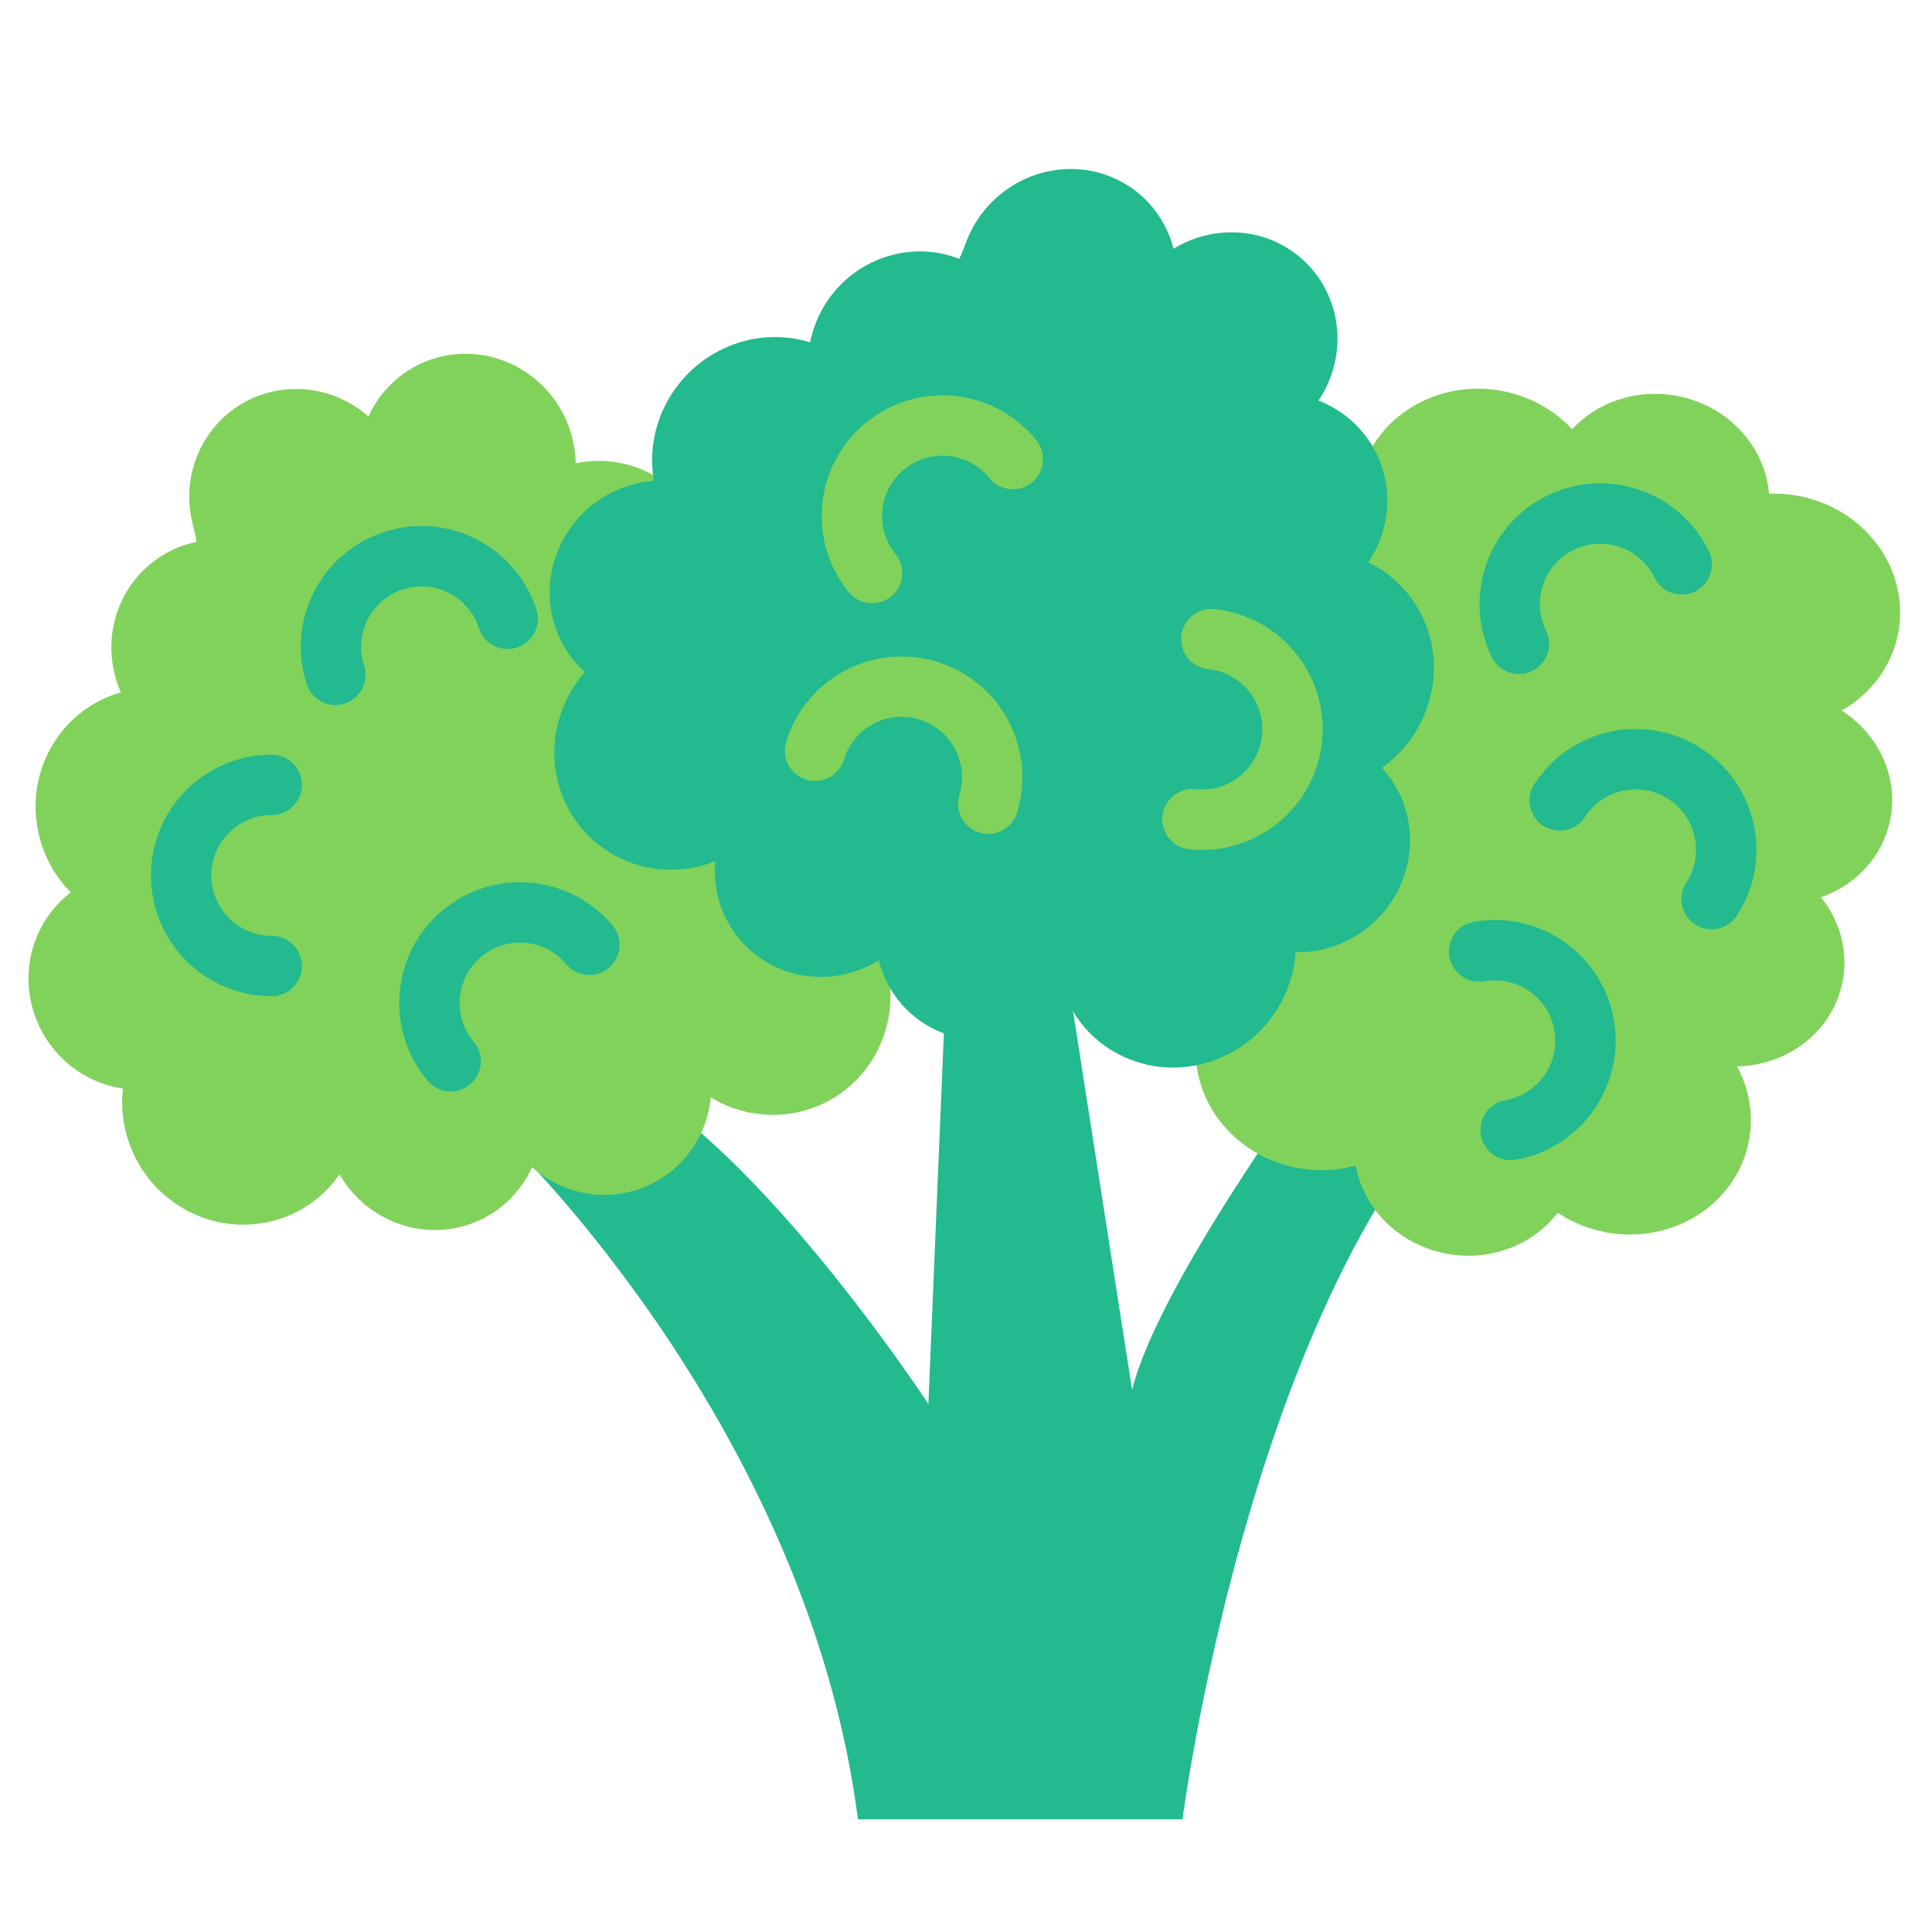 <svg xmlns="http://www.w3.org/2000/svg" width="64" height="64" viewBox="0 0 64 64">
  <g fill="none" fill-rule="evenodd">
    <path fill="#22BA8E" d="M16.878,37.847 C16.878,37.847 26.748,47.305 28.421,60.267 L39.172,60.267 C39.172,60.267 41.958,38.584 51.799,33.616 L45.64,32.64 C45.64,32.64 38.549,41.832 37.502,46.042 L35.012,30.077 L31.429,30.331 L30.754,46.511 C30.754,46.511 23.946,36.115 19.241,35.223 C14.536,34.331 16.878,37.847 16.878,37.847 Z"/>
    <path fill="#80D25B" d="M20.74,39.508 C19.593,39.746 18.452,39.399 17.624,38.669 C17.172,39.665 16.274,40.434 15.126,40.672 C13.564,40.996 12.015,40.237 11.249,38.901 C10.701,39.691 9.865,40.278 8.852,40.488 C6.72,40.93 4.611,39.538 4.141,37.38 C4.043,36.933 4.024,36.488 4.073,36.06 C2.615,35.845 1.364,34.736 1.029,33.198 C0.72,31.776 1.277,30.378 2.344,29.563 C1.824,29.034 1.441,28.356 1.272,27.577 C0.822,25.513 2.033,23.496 4.003,22.936 C3.905,22.713 3.828,22.477 3.774,22.23 C3.346,20.268 4.571,18.352 6.509,17.95 C6.483,17.716 6.407,17.483 6.354,17.239 C5.926,15.277 7.15,13.36 9.088,12.959 C10.236,12.721 11.377,13.067 12.205,13.797 C12.657,12.802 13.555,12.032 14.702,11.794 C16.64,11.393 18.558,12.658 18.985,14.62 C19.038,14.863 19.066,15.106 19.07,15.346 C21.078,14.929 22.995,16.194 23.423,18.156 C23.477,18.403 23.504,18.649 23.508,18.892 C25.541,18.621 27.488,19.984 27.938,22.047 C28.108,22.826 28.041,23.598 27.786,24.287 C29.101,24.608 30.193,25.664 30.503,27.086 C30.838,28.624 30.158,30.134 28.915,30.908 C29.139,31.28 29.306,31.694 29.404,32.141 C29.874,34.3 28.527,36.408 26.396,36.85 C25.382,37.06 24.374,36.856 23.544,36.352 C23.402,37.875 22.303,39.184 20.74,39.508 Z"/>
    <path stroke="#22BA8E" stroke-linecap="round" stroke-width="2" d="M9,26 C7.343,26 6,27.343 6,29 C6,30.657 7.343,32 9,32 L9,32"/>
    <path stroke="#22BA8E" stroke-linecap="round" stroke-width="2" d="M15,17 C13.343,17 12,18.343 12,20 C12,21.657 13.343,23 15,23 L15,23" transform="rotate(72 13.5 20)"/>
    <path stroke="#22BA8E" stroke-linecap="round" stroke-width="2" d="M17.762,29.077 C16.105,29.077 14.762,30.421 14.762,32.077 C14.762,33.734 16.105,35.077 17.762,35.077 L17.762,35.077" transform="rotate(50 16.262 32.077)"/>
    <path fill="#80D25B" d="M62.546,27.434 C62.223,28.535 61.374,29.355 60.324,29.725 C61.013,30.582 61.288,31.716 60.964,32.817 C60.524,34.315 59.109,35.293 57.541,35.325 C57.999,36.168 58.137,37.163 57.852,38.135 C57.251,40.179 55.002,41.342 52.827,40.734 C52.377,40.608 51.965,40.416 51.601,40.172 C50.722,41.328 49.131,41.884 47.581,41.451 C46.149,41.05 45.146,39.914 44.909,38.612 C44.186,38.812 43.392,38.823 42.608,38.603 C40.529,38.022 39.272,36.031 39.69,34.072 C39.442,34.051 39.193,34.007 38.944,33.938 C36.967,33.385 35.808,31.43 36.354,29.573 C36.13,29.485 35.883,29.441 35.638,29.372 C33.661,28.819 32.501,26.865 33.047,25.007 C33.371,23.907 34.22,23.087 35.27,22.716 C34.581,21.859 34.306,20.725 34.629,19.625 C35.175,17.767 37.221,16.709 39.197,17.262 C39.443,17.331 39.675,17.421 39.894,17.53 C40.459,15.604 42.504,14.547 44.481,15.1 C44.73,15.169 44.965,15.261 45.186,15.372 C45.896,13.494 48.044,12.456 50.122,13.037 C50.907,13.257 51.574,13.677 52.079,14.22 C52.987,13.238 54.455,12.793 55.887,13.193 C57.436,13.627 58.484,14.921 58.601,16.356 C59.042,16.337 59.496,16.387 59.946,16.513 C62.121,17.122 63.396,19.271 62.796,21.315 C62.51,22.287 61.852,23.059 61.006,23.537 C62.318,24.376 62.987,25.936 62.546,27.434 Z"/>
    <path stroke="#22BA8E" stroke-linecap="round" stroke-width="2" d="M53.854,15.663 C52.197,15.663 50.854,17.006 50.854,18.663 C50.854,20.32 52.197,21.663 53.854,21.663 L53.854,21.663" transform="rotate(64 52.354 18.663)"/>
    <path stroke="#22BA8E" stroke-linecap="round" stroke-width="2" d="M56.5,23.892 C54.843,23.892 53.5,25.235 53.5,26.892 C53.5,28.549 54.843,29.892 56.5,29.892 L56.5,29.892" transform="rotate(123 55 26.892)"/>
    <path fill="#22BA8E" d="M31.213,34.212 C30.125,33.783 29.379,32.873 29.11,31.816 C28.165,32.395 26.98,32.543 25.892,32.114 C24.411,31.531 23.562,30.056 23.692,28.531 C22.786,28.887 21.756,28.917 20.796,28.539 C18.775,27.742 17.824,25.438 18.672,23.392 C18.847,22.968 19.086,22.589 19.372,22.26 C18.286,21.287 17.885,19.685 18.489,18.227 C19.047,16.879 20.31,16.025 21.663,15.931 C21.534,15.209 21.606,14.437 21.912,13.699 C22.722,11.743 24.882,10.731 26.836,11.342 C26.883,11.104 26.954,10.866 27.051,10.632 C27.821,8.772 29.935,7.851 31.772,8.575 C31.885,8.367 31.955,8.132 32.051,7.902 C32.821,6.042 34.934,5.121 36.771,5.845 C37.859,6.273 38.606,7.183 38.874,8.24 C39.82,7.662 41.005,7.513 42.093,7.942 C43.93,8.666 44.794,10.761 44.024,12.621 C43.928,12.852 43.812,13.068 43.678,13.269 C45.582,14.019 46.446,16.113 45.676,17.973 C45.579,18.207 45.461,18.427 45.325,18.63 C47.165,19.514 47.999,21.707 47.189,23.663 C46.883,24.401 46.385,25.004 45.779,25.437 C46.685,26.421 46.985,27.891 46.427,29.239 C45.823,30.697 44.394,31.578 42.92,31.542 C42.892,31.972 42.794,32.407 42.618,32.831 C41.771,34.877 39.446,35.89 37.425,35.093 C36.465,34.715 35.746,33.995 35.347,33.125 C34.355,34.31 32.695,34.796 31.213,34.212 Z"/>
    <path stroke="#22BA8E" stroke-linecap="round" stroke-width="2" d="M52.498,31.215 C50.841,31.215 49.498,32.558 49.498,34.215 C49.498,35.872 50.841,37.215 52.498,37.215 L52.498,37.215" transform="rotate(170 50.998 34.215)"/>
    <path stroke="#80D25B" stroke-linecap="round" stroke-width="2" d="M31.807,21.312 C30.151,21.312 28.807,22.655 28.807,24.312 C28.807,25.968 30.151,27.312 31.807,27.312 L31.807,27.312" transform="rotate(107 30.307 24.312)"/>
    <path stroke="#80D25B" stroke-linecap="round" stroke-width="2" d="M42.807,21.312 C41.151,21.312 39.807,22.655 39.807,24.312 C39.807,25.968 41.151,27.312 42.807,27.312 L42.807,27.312" transform="rotate(-174 41.307 24.312)"/>
    <path stroke="#80D25B" stroke-linecap="round" stroke-width="2" d="M31.775,12.929 C30.119,12.929 28.775,14.273 28.775,15.929 C28.775,17.586 30.119,18.929 31.775,18.929 L31.775,18.929" transform="rotate(51 30.275 15.93)"/>
  </g>
</svg>
